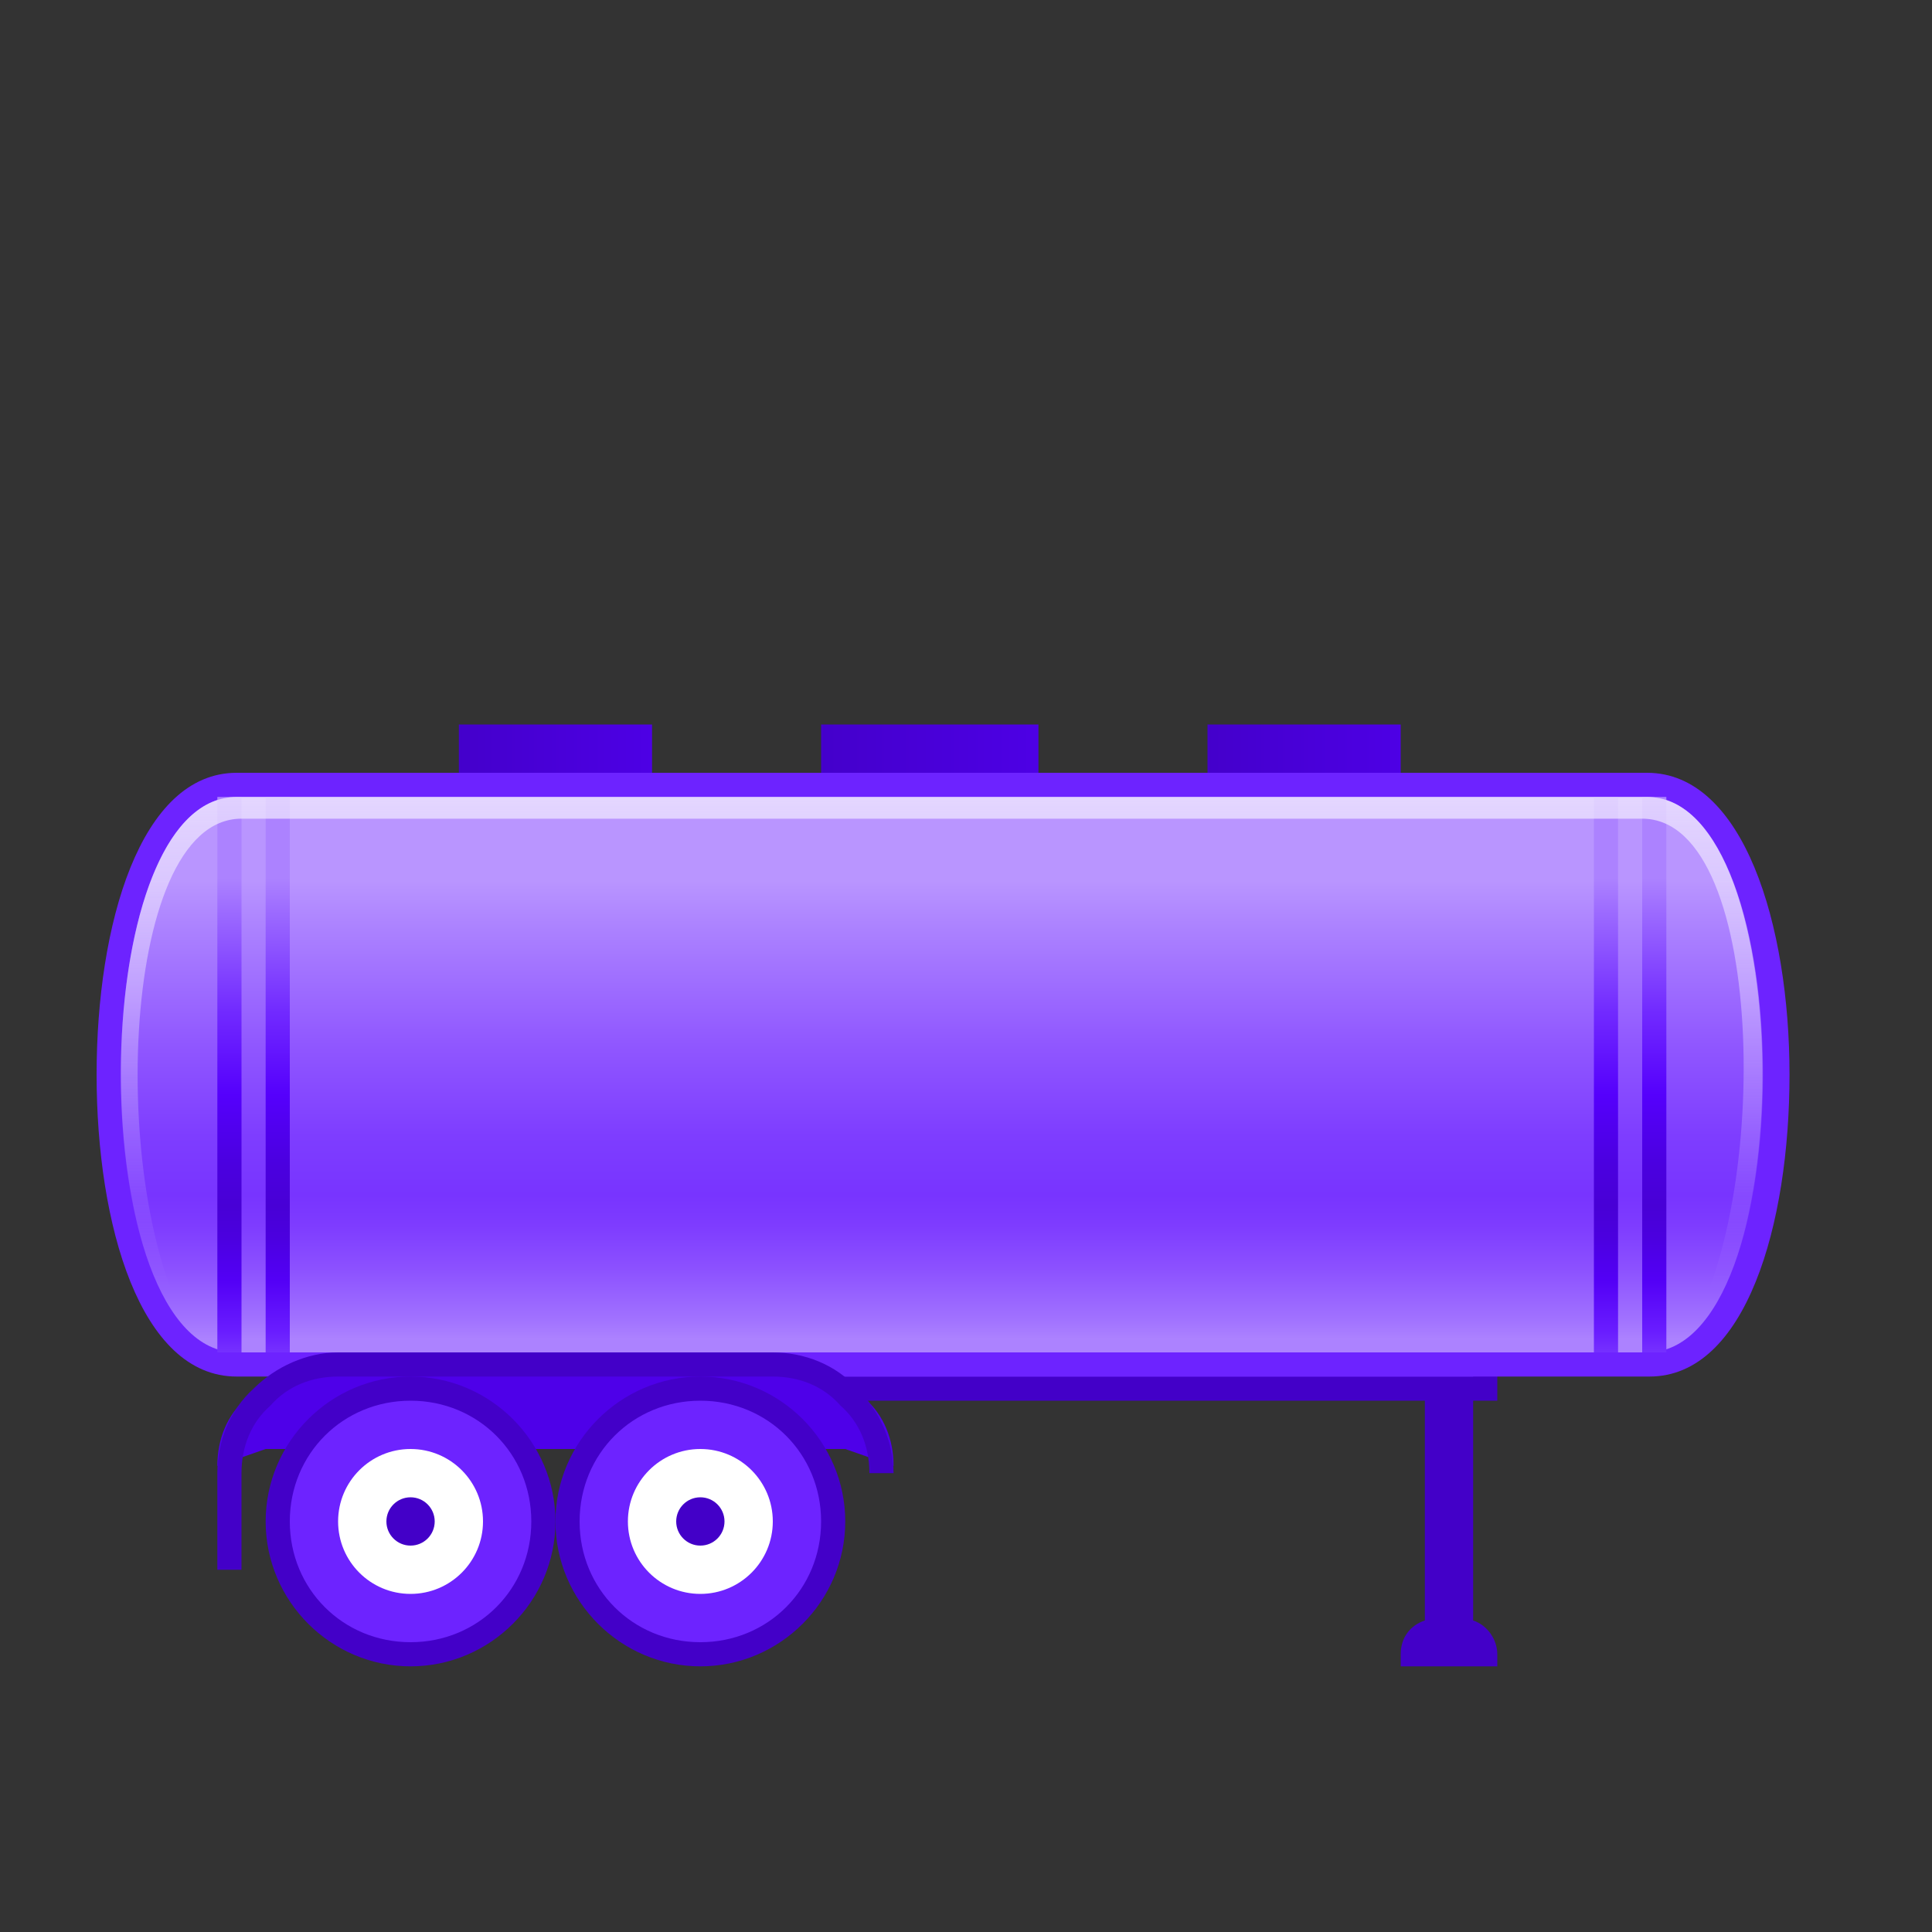 <svg id="SvgjsSvg1427" width="288" height="288" xmlns="http://www.w3.org/2000/svg" version="1.1" xmlns:xlink="http://www.w3.org/1999/xlink" xmlns:svgjs="http://svgjs.com/svgjs"><rect width="100%" height="100%" fill="#333333" stroke="none"/><defs id="SvgjsDefs1428"></defs><g id="SvgjsG1429"><svg xmlns="http://www.w3.org/2000/svg" width="288" height="288" viewBox="0 0 80 80"><linearGradient id="a" x1="1016" x2="1024" y1="31.5" y2="31.5" gradientTransform="matrix(-1 0 0 1 1074 0)" gradientUnits="userSpaceOnUse"><stop offset="0" stop-color="#4d00e5" class="stopColor008AE5 svgShape"></stop><stop offset="1" stop-color="#4400cb" class="stopColor0072CB svgShape"></stop></linearGradient><path fill="url(#a)" d="M50 30h8v3h-8z"></path><linearGradient id="b" x1="1031" x2="1040" y1="31.5" y2="31.5" gradientTransform="matrix(-1 0 0 1 1074 0)" gradientUnits="userSpaceOnUse"><stop offset="0" stop-color="#4d00e5" class="stopColor008AE5 svgShape"></stop><stop offset="1" stop-color="#4400cb" class="stopColor0072CB svgShape"></stop></linearGradient><path fill="url(#b)" d="M34 30h9v3h-9z"></path><linearGradient id="c" x1="1047" x2="1055" y1="31.5" y2="31.5" gradientTransform="matrix(-1 0 0 1 1074 0)" gradientUnits="userSpaceOnUse"><stop offset="0" stop-color="#4d00e5" class="stopColor008AE5 svgShape"></stop><stop offset="1" stop-color="#4400cb" class="stopColor0072CB svgShape"></stop></linearGradient><path fill="url(#c)" d="M19 30h8v3h-8z"></path><path fill="#4300c8" d="M59 67.1v-10.1h2v10.1c.6.2 1 .8 1 1.4v.5h-4v-.5c0-.7.4-1.2 1-1.4z" class="color0072CB svgShape"></path><path fill="#6d23ff" d="M30.5 55.5h31v2h-31z" class="color399CE9 svgShape"></path><path fill="#4300c8" d="M61 56v1h-30v-1h30m1-1h-32v3h32v-3z" class="color0072CB svgShape"></path><linearGradient id="d" x1="39" x2="39" y1="32.9" y2="55.453" gradientUnits="userSpaceOnUse"><stop offset=".158" stop-color="#b995ff" class="stopColor9FCFF5 svgShape"></stop><stop offset=".249" stop-color="#ab81ff" class="stopColor8DC6F3 svgShape"></stop><stop offset=".459" stop-color="#9057ff" class="stopColor67B3EF svgShape"></stop><stop offset=".628" stop-color="#7e3dff" class="stopColor50A8EC svgShape"></stop><stop offset=".735" stop-color="#7834ff" class="stopColor48A4EB svgShape"></stop><stop offset=".792" stop-color="#7e3cff" class="stopColor4FA7EC svgShape"></stop><stop offset=".871" stop-color="#8c51ff" class="stopColor61B1EF svgShape"></stop><stop offset=".964" stop-color="#a172ff" class="stopColor7EC0F3 svgShape"></stop><stop offset="1" stop-color="#ac82ff" class="stopColor8CC7F5 svgShape"></stop></linearGradient><path fill="url(#d)" d="M9.8 56.5c-3.6 0-5.3-6-5.3-12s1.6-12 5.3-12h58.5c3.6 0 5.3 6 5.3 12s-1.6 12-5.3 12h-58.5z"></path><path fill="#6d23ff" d="M68.2 33c6.4 0 6.4 23 0 23h-58.4c-6.4 0-6.4-23 0-23h58.4m0-1h-58.4c-4 0-5.8 6.3-5.8 12.5s1.8 12.5 5.8 12.5h58.5c4 0 5.8-6.3 5.8-12.5s-1.9-12.5-5.9-12.5z" class="color399CE9 svgShape"></path><path fill="#4e00e9" d="M35 60l2 .7c0-1.1-.4-2.1-1.2-2.8-.7-.7-1.7-1.2-2.8-1.2h-20c-1.1 0-2.1.4-2.8 1.2-.8.7-1.2 1.7-1.2 2.8l2-.7h24z" class="color138ED6 svgShape"></path><path fill="#6d23ff" d="M17 68.5c-3 0-5.5-2.5-5.5-5.5s2.5-5.5 5.5-5.5 5.5 2.5 5.5 5.5-2.5 5.5-5.5 5.5z" class="color399CE9 svgShape"></path><path fill="#4300c8" d="M17 58c2.8 0 5 2.2 5 5s-2.2 5-5 5-5-2.2-5-5 2.2-5 5-5m0-1c-3.3 0-6 2.7-6 6s2.7 6 6 6 6-2.7 6-6-2.7-6-6-6z" class="color0072CB svgShape"></path><circle cx="17" cy="63" r="3" fill="#ffffff" class="colorfff svgShape"></circle><circle cx="17" cy="63" r="1" fill="#4300c8" class="color0072CB svgShape"></circle><path fill="#6d23ff" d="M29 68.5c-3 0-5.5-2.5-5.5-5.5s2.5-5.5 5.5-5.5 5.5 2.5 5.5 5.5-2.5 5.5-5.5 5.5z" class="color399CE9 svgShape"></path><path fill="#4300c8" d="M29 58c2.8 0 5 2.2 5 5s-2.2 5-5 5-5-2.2-5-5 2.2-5 5-5m0-1c-3.3 0-6 2.7-6 6s2.7 6 6 6 6-2.7 6-6-2.7-6-6-6z" class="color0072CB svgShape"></path><circle cx="29" cy="63" r="3" fill="#ffffff" class="colorfff svgShape"></circle><circle cx="29" cy="63" r="1" fill="#4300c8" class="color0072CB svgShape"></circle><path fill="#4300c8" d="M36 61c0-1.1-.4-2.1-1.2-2.8-.7-.8-1.7-1.2-2.8-1.2h-18c-1.1 0-2.1.4-2.8 1.2-.8.7-1.2 1.7-1.2 2.8v4h-1v-4c0-1.3.5-2.6 1.5-3.5.9-.9 2.2-1.5 3.5-1.5h18c1.3 0 2.6.5 3.5 1.5.9.9 1.5 2.2 1.5 3.5h-1z" class="color0072CB svgShape"></path><linearGradient id="e" x1="1005.5" x2="1005.5" y1="32.667" y2="56.167" gradientTransform="matrix(-1 0 0 1 1074 0)" gradientUnits="userSpaceOnUse"><stop offset=".158" stop-color="#ac82ff" class="stopColor8CC7F5 svgShape"></stop><stop offset=".218" stop-color="#9c6aff" class="stopColor78BEF1 svgShape"></stop><stop offset=".389" stop-color="#722bff" class="stopColor45A6E5 svgShape"></stop><stop offset=".539" stop-color="#5500fc" class="stopColor1F95DD svgShape"></stop><stop offset=".659" stop-color="#4b00e0" class="stopColor088BD8 svgShape"></stop><stop offset=".735" stop-color="#4800d6" class="stopColor0087D6 svgShape"></stop><stop offset=".789" stop-color="#4b00df" class="stopColor078AD8 svgShape"></stop><stop offset=".866" stop-color="#5300f6" class="stopColor1991DD svgShape"></stop><stop offset=".956" stop-color="#691dff" class="stopColor369DE6 svgShape"></stop><stop offset="1" stop-color="#7834ff" class="stopColor48A4EB svgShape"></stop></linearGradient><path fill="url(#e)" d="M68 33h1v23h-1z"></path><linearGradient id="f" x1="1007.5" x2="1007.5" y1="32.667" y2="56.167" gradientTransform="matrix(-1 0 0 1 1074 0)" gradientUnits="userSpaceOnUse"><stop offset=".158" stop-color="#ac82ff" class="stopColor8CC7F5 svgShape"></stop><stop offset=".218" stop-color="#9c6aff" class="stopColor78BEF1 svgShape"></stop><stop offset=".389" stop-color="#722bff" class="stopColor45A6E5 svgShape"></stop><stop offset=".539" stop-color="#5500fc" class="stopColor1F95DD svgShape"></stop><stop offset=".659" stop-color="#4b00e0" class="stopColor088BD8 svgShape"></stop><stop offset=".735" stop-color="#4800d6" class="stopColor0087D6 svgShape"></stop><stop offset=".789" stop-color="#4b00df" class="stopColor078AD8 svgShape"></stop><stop offset=".866" stop-color="#5300f6" class="stopColor1991DD svgShape"></stop><stop offset=".956" stop-color="#691dff" class="stopColor369DE6 svgShape"></stop><stop offset="1" stop-color="#7834ff" class="stopColor48A4EB svgShape"></stop></linearGradient><path fill="url(#f)" d="M66 33h1v23h-1z"></path><linearGradient id="g" x1="1062.5" x2="1062.5" y1="32.667" y2="56.167" gradientTransform="matrix(-1 0 0 1 1074 0)" gradientUnits="userSpaceOnUse"><stop offset=".158" stop-color="#ac82ff" class="stopColor8CC7F5 svgShape"></stop><stop offset=".218" stop-color="#9c6aff" class="stopColor78BEF1 svgShape"></stop><stop offset=".389" stop-color="#722bff" class="stopColor45A6E5 svgShape"></stop><stop offset=".539" stop-color="#5500fc" class="stopColor1F95DD svgShape"></stop><stop offset=".659" stop-color="#4b00e0" class="stopColor088BD8 svgShape"></stop><stop offset=".735" stop-color="#4800d6" class="stopColor0087D6 svgShape"></stop><stop offset=".789" stop-color="#4b00df" class="stopColor078AD8 svgShape"></stop><stop offset=".866" stop-color="#5300f6" class="stopColor1991DD svgShape"></stop><stop offset=".956" stop-color="#691dff" class="stopColor369DE6 svgShape"></stop><stop offset="1" stop-color="#7834ff" class="stopColor48A4EB svgShape"></stop></linearGradient><path fill="url(#g)" d="M11 33h1v23h-1z"></path><linearGradient id="h" x1="1064.5" x2="1064.5" y1="32.667" y2="56.167" gradientTransform="matrix(-1 0 0 1 1074 0)" gradientUnits="userSpaceOnUse"><stop offset=".158" stop-color="#ac82ff" class="stopColor8CC7F5 svgShape"></stop><stop offset=".218" stop-color="#9c6aff" class="stopColor78BEF1 svgShape"></stop><stop offset=".389" stop-color="#722bff" class="stopColor45A6E5 svgShape"></stop><stop offset=".539" stop-color="#5500fc" class="stopColor1F95DD svgShape"></stop><stop offset=".659" stop-color="#4b00e0" class="stopColor088BD8 svgShape"></stop><stop offset=".735" stop-color="#4800d6" class="stopColor0087D6 svgShape"></stop><stop offset=".789" stop-color="#4b00df" class="stopColor078AD8 svgShape"></stop><stop offset=".866" stop-color="#5300f6" class="stopColor1991DD svgShape"></stop><stop offset=".956" stop-color="#691dff" class="stopColor369DE6 svgShape"></stop><stop offset="1" stop-color="#7834ff" class="stopColor48A4EB svgShape"></stop></linearGradient><path fill="url(#h)" d="M9 33h1v23h-1z"></path><linearGradient id="i" x1="38.999" x2="38.999" y1="24.417" y2="53.333" gradientUnits="userSpaceOnUse"><stop offset="0" stop-color="#ffffff" class="stopColorfff svgShape"></stop><stop offset="1" stop-color="#e1d2ff" stop-opacity="0" class="stopColorE5E9EC svgShape"></stop></linearGradient><path fill="url(#i)" d="M68.2 33h-58.4c-5.8 0-6.3 18.7-1.7 22.4-3.6-5.2-3.3-21.5 1.9-21.5h58c5.3 0 5.3 16.8 1.6 21.7 4.9-3 4.5-22.6-1.4-22.6z"></path></svg></g></svg>